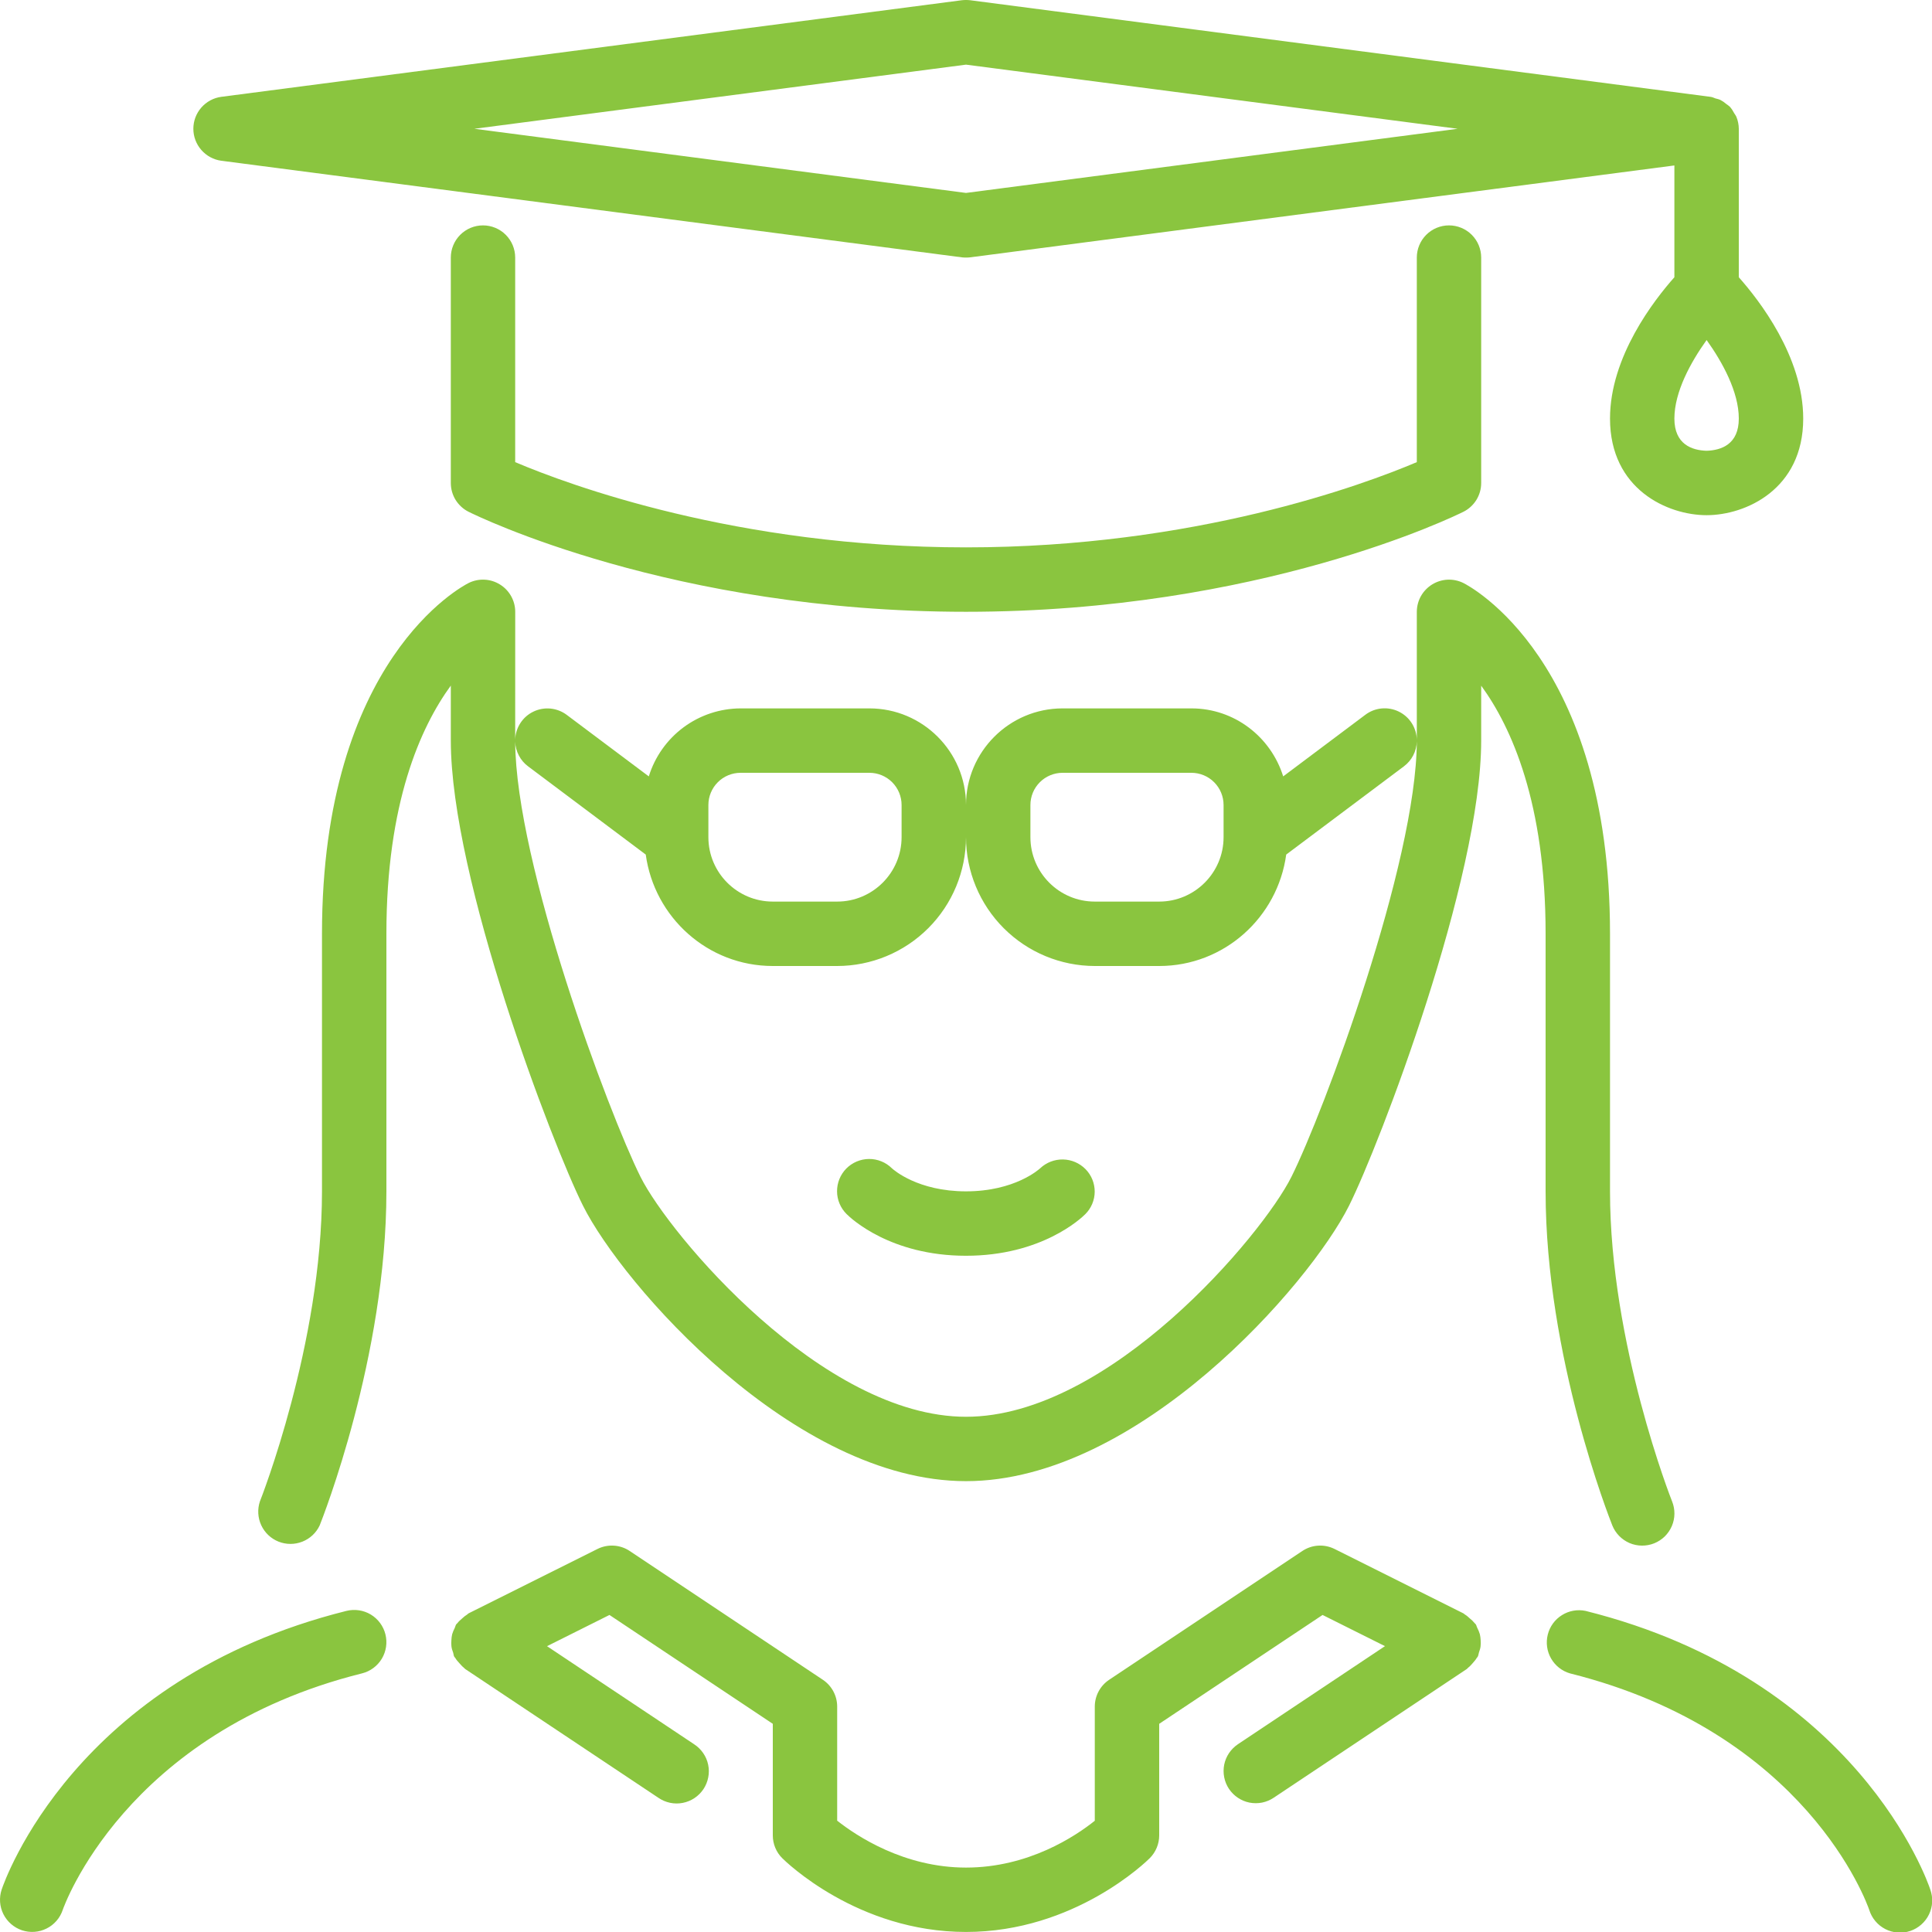 <svg width="50" height="50" viewBox="0 0 50 50" fill="none" xmlns="http://www.w3.org/2000/svg">
<g clip-path="url(#clip0_418_5)">
<path d="M5.726 4.16L24.892 6.66C24.963 6.668 25.036 6.668 25.107 6.66L43.333 4.282V7.175C42.811 7.763 41.667 9.229 41.667 10.833C41.667 12.667 43.162 13.333 44.167 13.333C45.172 13.333 46.667 12.667 46.667 10.833C46.667 9.229 45.522 7.763 45 7.175V3.333C44.999 3.227 44.978 3.121 44.937 3.023C44.923 2.988 44.899 2.961 44.881 2.93C44.851 2.871 44.814 2.815 44.771 2.765C44.741 2.735 44.707 2.714 44.673 2.689C44.627 2.649 44.578 2.615 44.524 2.587C44.484 2.567 44.44 2.559 44.396 2.547C44.356 2.534 44.318 2.512 44.274 2.507L25.108 0.006C25.036 -0.002 24.964 -0.002 24.892 0.006L5.726 2.506C5.526 2.533 5.343 2.632 5.21 2.784C5.077 2.936 5.004 3.131 5.004 3.333C5.004 3.534 5.077 3.729 5.21 3.881C5.343 4.033 5.526 4.133 5.726 4.16ZM45 10.833C45 11.498 44.549 11.653 44.167 11.666C43.784 11.654 43.333 11.498 43.333 10.833C43.333 10.141 43.758 9.37 44.167 8.8C44.575 9.37 45 10.141 45 10.833ZM13.333 19.196C13.348 22.358 15.748 28.797 16.578 30.46C17.327 31.956 21.282 36.666 25 36.666C28.718 36.666 32.673 31.956 33.42 30.46C34.253 28.795 36.657 22.343 36.667 19.184C36.664 19.311 36.633 19.435 36.575 19.547C36.517 19.66 36.434 19.757 36.333 19.833L33.287 22.116C33.066 23.74 31.683 25 30 25H28.333C27.449 24.999 26.602 24.647 25.977 24.022C25.352 23.397 25.001 22.55 25 21.666C24.999 22.55 24.648 23.397 24.023 24.022C23.398 24.647 22.551 24.999 21.667 25H20C18.316 25 16.934 23.74 16.712 22.116L13.667 19.833C13.567 19.759 13.485 19.663 13.428 19.552C13.37 19.442 13.337 19.32 13.333 19.196ZM13.333 19.138C13.338 18.986 13.386 18.838 13.469 18.711C13.552 18.583 13.669 18.481 13.806 18.416C13.944 18.35 14.097 18.323 14.248 18.338C14.399 18.353 14.544 18.409 14.666 18.5L16.791 20.093C16.948 19.585 17.263 19.14 17.69 18.823C18.118 18.506 18.635 18.335 19.167 18.333H22.5C23.878 18.333 25 19.455 25 20.833C25 19.455 26.121 18.333 27.5 18.333H30.833C31.953 18.333 32.892 19.077 33.209 20.093L35.333 18.5C35.455 18.407 35.601 18.35 35.754 18.335C35.907 18.32 36.061 18.348 36.199 18.415C36.337 18.482 36.454 18.586 36.536 18.715C36.619 18.845 36.664 18.994 36.667 19.148V15.833C36.668 15.691 36.704 15.552 36.773 15.428C36.843 15.305 36.942 15.201 37.063 15.126C37.184 15.052 37.321 15.009 37.462 15.002C37.604 14.996 37.745 15.025 37.872 15.088C38.027 15.165 41.667 17.066 41.667 24.166V30.833C41.667 34.783 43.257 38.817 43.274 38.857C43.315 38.959 43.335 39.067 43.334 39.177C43.333 39.286 43.31 39.394 43.267 39.495C43.223 39.596 43.161 39.687 43.083 39.764C43.004 39.84 42.912 39.9 42.81 39.941C42.605 40.023 42.375 40.02 42.172 39.934C41.969 39.846 41.808 39.682 41.726 39.477C41.656 39.3 40 35.11 40 30.832V24.165C40 20.788 39.12 18.825 38.333 17.745V19.165C38.333 22.742 35.709 29.611 34.912 31.205C33.898 33.233 29.46 38.332 25 38.332C20.54 38.332 16.102 33.232 15.088 31.204C14.291 29.611 11.667 22.742 11.667 19.165V17.743C10.88 18.824 10 20.787 10 24.166V30.833C10 35.111 8.344 39.3 8.274 39.476C8.184 39.669 8.023 39.82 7.825 39.898C7.626 39.976 7.406 39.976 7.208 39.897C7.01 39.818 6.85 39.666 6.761 39.473C6.671 39.279 6.659 39.059 6.726 38.857C6.743 38.817 8.333 34.783 8.333 30.833V24.166C8.333 17.066 11.973 15.166 12.128 15.088C12.255 15.025 12.396 14.995 12.538 15.002C12.68 15.008 12.817 15.051 12.938 15.126C13.059 15.2 13.158 15.304 13.228 15.428C13.297 15.552 13.334 15.691 13.334 15.833L13.333 19.138ZM25 1.673L37.724 3.333L25 4.993L12.276 3.333L25 1.673ZM23.333 21.666V20.833C23.333 20.612 23.245 20.4 23.089 20.244C22.933 20.088 22.721 20 22.5 20H19.166C18.945 20 18.733 20.088 18.577 20.244C18.421 20.4 18.333 20.612 18.333 20.833V21.666C18.333 22.586 19.081 23.333 20 23.333H21.666C22.585 23.333 23.333 22.585 23.333 21.666ZM26.667 21.666C26.667 22.586 27.414 23.333 28.333 23.333H30C30.919 23.333 31.666 22.585 31.666 21.666V20.833C31.666 20.612 31.578 20.4 31.422 20.244C31.266 20.088 31.054 20 30.833 20H27.5C27.279 20 27.067 20.088 26.911 20.244C26.755 20.4 26.667 20.612 26.667 20.833V21.666ZM38.299 42.296C38.312 42.346 38.315 42.393 38.319 42.443C38.324 42.498 38.324 42.554 38.317 42.609C38.311 42.664 38.292 42.714 38.275 42.766C38.263 42.801 38.263 42.838 38.245 42.872C38.238 42.888 38.223 42.897 38.215 42.912C38.188 42.959 38.152 42.996 38.117 43.038C38.078 43.082 38.042 43.125 37.995 43.16C37.982 43.17 37.975 43.184 37.962 43.193L32.962 46.526C32.871 46.587 32.769 46.629 32.662 46.651C32.554 46.672 32.444 46.672 32.336 46.651C32.229 46.63 32.127 46.587 32.036 46.526C31.945 46.465 31.867 46.387 31.806 46.296C31.745 46.205 31.703 46.103 31.682 45.995C31.661 45.888 31.661 45.777 31.682 45.67C31.704 45.562 31.746 45.461 31.807 45.37C31.869 45.279 31.947 45.201 32.038 45.14L35.843 42.602L34.228 41.795L30 44.612V47.5C30 47.72 29.912 47.933 29.756 48.089C29.678 48.167 27.812 49.999 25 49.999C22.187 49.999 20.322 48.167 20.244 48.089C20.166 48.012 20.105 47.92 20.063 47.818C20.021 47.717 20 47.609 20 47.499V44.612L15.773 41.795L14.157 42.603L17.962 45.14C18.055 45.2 18.135 45.278 18.198 45.369C18.261 45.46 18.305 45.562 18.327 45.67C18.35 45.779 18.351 45.89 18.329 45.999C18.308 46.108 18.266 46.211 18.205 46.303C18.143 46.395 18.064 46.474 17.972 46.535C17.88 46.596 17.777 46.638 17.668 46.659C17.56 46.68 17.448 46.679 17.34 46.656C17.232 46.633 17.129 46.589 17.038 46.526L12.038 43.193C12.024 43.183 12.017 43.169 12.003 43.159C11.96 43.125 11.925 43.084 11.888 43.042C11.849 43 11.812 42.959 11.784 42.91C11.776 42.896 11.762 42.887 11.754 42.872C11.738 42.84 11.739 42.805 11.728 42.772C11.708 42.717 11.689 42.664 11.683 42.605C11.678 42.553 11.677 42.501 11.682 42.449C11.684 42.397 11.69 42.344 11.702 42.293C11.719 42.238 11.741 42.184 11.768 42.133C11.783 42.101 11.787 42.067 11.807 42.037C11.816 42.024 11.831 42.017 11.841 42.003C11.873 41.959 11.915 41.925 11.957 41.888C11.998 41.848 12.043 41.813 12.091 41.783C12.104 41.774 12.113 41.761 12.128 41.753L15.461 40.088C15.592 40.022 15.739 39.992 15.885 40.001C16.032 40.01 16.174 40.057 16.296 40.139L21.296 43.473C21.527 43.627 21.666 43.888 21.666 44.166V47.119C22.166 47.514 23.396 48.333 25 48.333C26.62 48.333 27.837 47.518 28.333 47.121V44.166C28.333 43.888 28.473 43.627 28.704 43.473L33.704 40.14C33.826 40.058 33.968 40.01 34.115 40.001C34.262 39.992 34.408 40.022 34.54 40.088L37.873 41.754C37.889 41.762 37.897 41.775 37.912 41.784C37.959 41.811 37.998 41.847 38.038 41.884C38.084 41.92 38.125 41.96 38.162 42.005C38.171 42.018 38.184 42.025 38.193 42.037C38.212 42.065 38.215 42.099 38.231 42.127C38.259 42.181 38.282 42.237 38.299 42.295V42.296ZM26.921 30.234C27.081 30.084 27.293 30.002 27.512 30.007C27.732 30.011 27.94 30.102 28.094 30.258C28.247 30.413 28.331 30.623 28.331 30.84C28.33 31.058 28.243 31.267 28.089 31.421C27.979 31.531 26.956 32.499 24.999 32.499C23.044 32.499 22.021 31.531 21.911 31.421C21.754 31.266 21.664 31.055 21.663 30.834C21.661 30.613 21.747 30.4 21.902 30.242C22.058 30.085 22.269 29.996 22.49 29.994C22.711 29.993 22.924 30.079 23.081 30.234C23.124 30.274 23.752 30.832 25 30.832C26.266 30.832 26.895 30.258 26.921 30.234ZM49.956 48.902C49.993 49.007 50.01 49.117 50.004 49.228C49.998 49.339 49.97 49.447 49.921 49.547C49.873 49.647 49.805 49.736 49.721 49.809C49.638 49.883 49.541 49.938 49.436 49.974C49.33 50.009 49.219 50.023 49.108 50.014C48.998 50.005 48.89 49.975 48.791 49.924C48.693 49.873 48.605 49.804 48.534 49.718C48.462 49.633 48.409 49.535 48.376 49.429C48.313 49.245 46.737 44.834 40.631 43.307C40.424 43.247 40.249 43.108 40.142 42.922C40.034 42.735 40.004 42.513 40.056 42.304C40.108 42.095 40.239 41.914 40.422 41.8C40.604 41.685 40.824 41.646 41.035 41.69C48.065 43.448 49.883 48.68 49.956 48.902ZM38.333 12.5C38.333 12.655 38.29 12.806 38.209 12.938C38.127 13.069 38.011 13.176 37.873 13.245C37.661 13.35 32.609 15.833 25 15.833C17.39 15.833 12.339 13.35 12.127 13.245C11.989 13.176 11.873 13.069 11.791 12.938C11.71 12.806 11.667 12.655 11.667 12.5V6.666C11.667 6.445 11.755 6.233 11.911 6.077C12.067 5.921 12.279 5.833 12.5 5.833C12.721 5.833 12.933 5.921 13.089 6.077C13.245 6.233 13.333 6.445 13.333 6.666V11.96C14.711 12.545 19.073 14.166 25 14.166C30.926 14.166 35.288 12.545 36.667 11.96V6.666C36.667 6.445 36.755 6.233 36.911 6.077C37.067 5.921 37.279 5.833 37.5 5.833C37.721 5.833 37.933 5.921 38.089 6.077C38.245 6.233 38.333 6.445 38.333 6.666V12.5ZM8.965 41.69C9.179 41.637 9.406 41.67 9.596 41.784C9.785 41.898 9.922 42.083 9.975 42.297C10.028 42.511 9.995 42.738 9.881 42.928C9.767 43.117 9.582 43.254 9.368 43.307C3.217 44.844 1.639 49.383 1.623 49.429C1.588 49.533 1.534 49.629 1.462 49.711C1.39 49.794 1.303 49.862 1.205 49.91C1.107 49.959 1.001 49.989 0.892 49.996C0.783 50.004 0.673 49.99 0.57 49.956C0.466 49.921 0.37 49.866 0.287 49.794C0.205 49.723 0.137 49.636 0.088 49.538C0.039 49.44 0.01 49.334 0.002 49.224C-0.005 49.115 0.008 49.006 0.043 48.902C0.117 48.68 1.935 43.448 8.965 41.69Z" fill="#8AC53F"/>
</g>
<defs>
<clipPath id="clip0_418_5">
<rect width="50" height="50" fill="white"/>
</clipPath>
</defs>
</svg>

